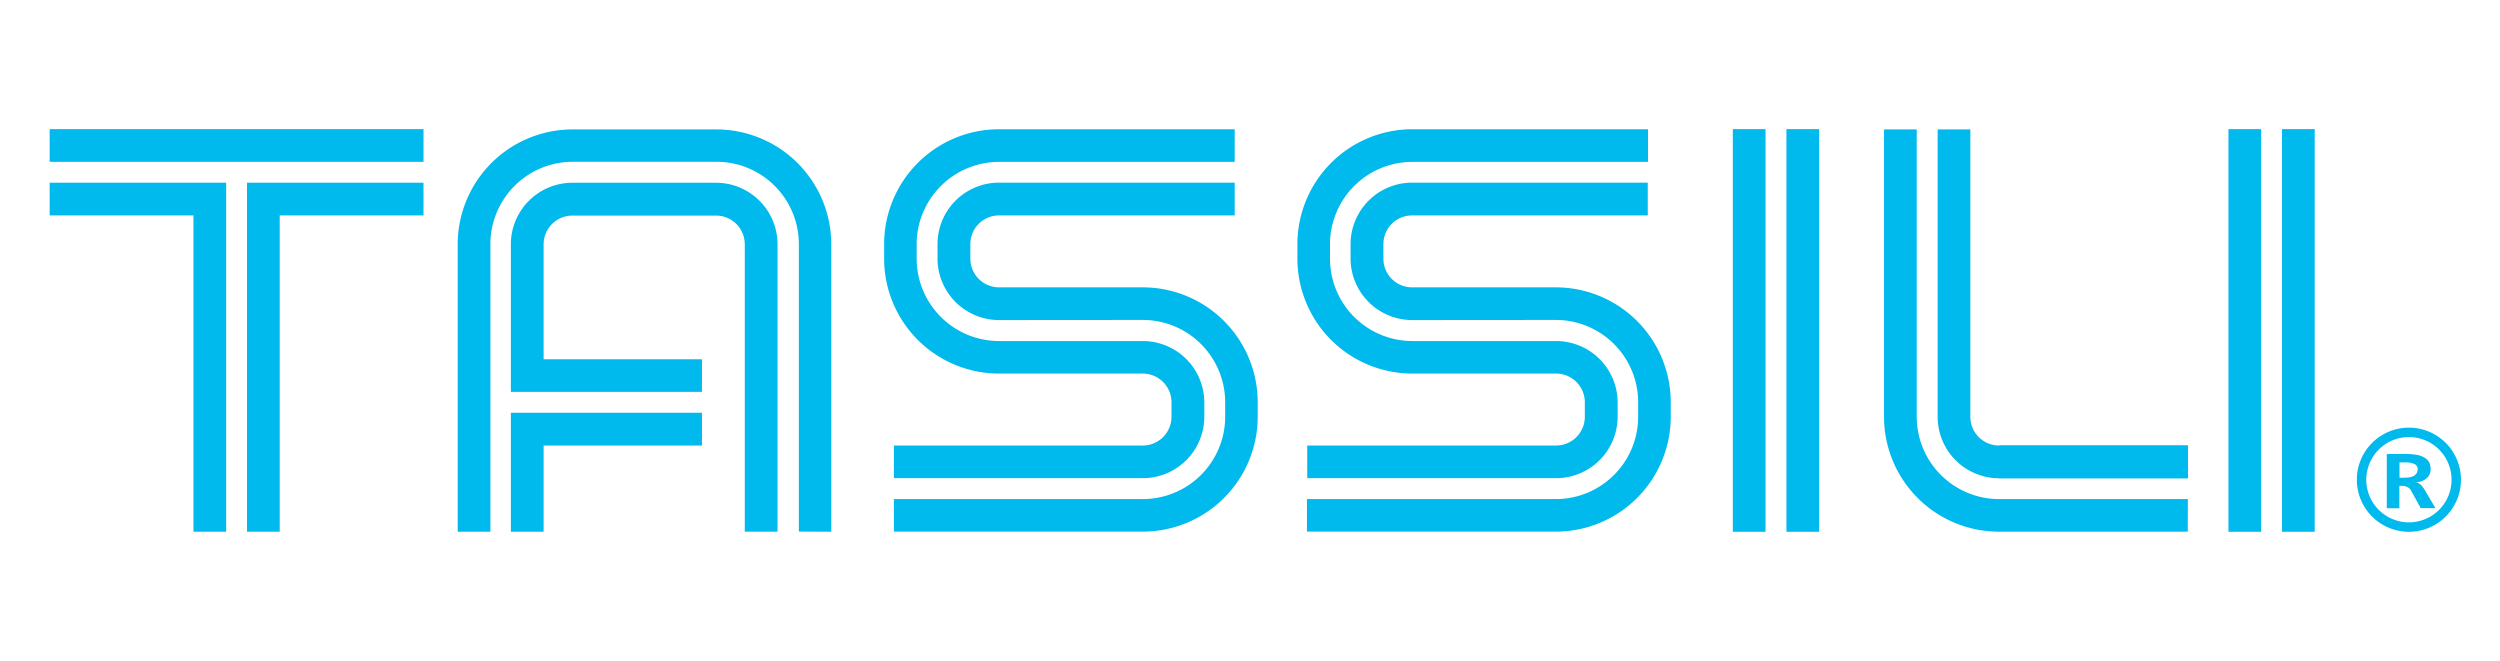 <svg xmlns="http://www.w3.org/2000/svg" viewBox="0 0 435 115"><defs><style>.cls-1{fill:#00b9ed;}</style></defs><g id="Layer_5" data-name="Layer 5"><polygon class="cls-1" points="8.64 31.79 8.64 37.48 33.66 37.48 33.66 92.52 39.35 92.52 39.35 31.79 8.64 31.79"/><polygon class="cls-1" points="42.98 92.52 48.67 92.52 48.67 37.48 73.69 37.48 73.69 31.79 42.98 31.79 42.98 92.52"/><rect class="cls-1" x="8.64" y="22.47" width="65.05" height="5.69"/><rect class="cls-1" x="301.51" y="22.47" width="5.69" height="70.06"/><rect class="cls-1" x="310.84" y="22.47" width="5.69" height="70.06"/><rect class="cls-1" x="387.75" y="22.47" width="5.69" height="70.06"/><rect class="cls-1" x="397.07" y="22.47" width="5.69" height="70.06"/><polyline class="cls-1" points="347.83 83.21 380.69 83.21 380.69 77.51 347.83 77.51"/><path class="cls-1" d="M347.84,77.52a5,5,0,0,1-5-5v-50h-5.69v50a10.7,10.7,0,0,0,10.7,10.7h32.85V77.52Z"/><path class="cls-1" d="M380.69,86.84H347.84a14.34,14.34,0,0,1-14.33-14.33v-50h-5.69v50a20,20,0,0,0,20,20h32.85Z"/><path class="cls-1" d="M173.84,55.69A10.71,10.71,0,0,1,163.13,45V42.49a10.7,10.7,0,0,1,10.71-10.71h41v5.7h-41a5,5,0,0,0-5,5V45a5,5,0,0,0,5,5h25a20,20,0,0,1,20,20v2.5a20,20,0,0,1-20,20h-43.3V86.84h43.3a14.34,14.34,0,0,0,14.34-14.33V70a14.34,14.34,0,0,0-14.34-14.33Z"/><path class="cls-1" d="M173.84,65a20,20,0,0,1-20-20V42.49a20,20,0,0,1,20-20h41v5.68h-41A14.34,14.34,0,0,0,159.5,42.49V45a14.34,14.34,0,0,0,14.34,14.34l25,0A10.71,10.71,0,0,1,209.55,70v2.5a10.7,10.7,0,0,1-10.71,10.7h-43.3V77.52h43.3a5,5,0,0,0,5-5V70a5,5,0,0,0-5-5Z"/><path class="cls-1" d="M144.64,92.52v-50a20,20,0,0,0-20-20h-25a20,20,0,0,0-20,20v50h5.69v-50A14.34,14.34,0,0,1,99.6,28.15h25A14.33,14.33,0,0,1,139,42.49v50Z"/><polygon class="cls-1" points="122.14 77.52 122.14 71.82 88.89 71.82 88.89 92.52 94.59 92.52 94.59 77.52 122.14 77.52"/><path class="cls-1" d="M88.89,68.19h33.25V62.51H94.59v-20a5,5,0,0,1,5-5h25a5,5,0,0,1,5,5v50h5.7v-50a10.71,10.71,0,0,0-10.71-10.71h-25A10.71,10.71,0,0,0,88.89,42.49Z"/><path class="cls-1" d="M245.75,55.69A10.72,10.72,0,0,1,235,45V42.49a10.71,10.71,0,0,1,10.71-10.71h41v5.7h-41a5,5,0,0,0-5,5V45a5,5,0,0,0,5,5h25a20,20,0,0,1,20,20v2.5a20,20,0,0,1-20,20h-43.3V86.84h43.3a14.33,14.33,0,0,0,14.33-14.33V70a14.33,14.33,0,0,0-14.33-14.33Z"/><path class="cls-1" d="M245.75,65a20,20,0,0,1-20-20V42.49a20,20,0,0,1,20-20h41v5.68h-41a14.34,14.34,0,0,0-14.33,14.34V45a14.34,14.34,0,0,0,14.33,14.34l25,0A10.72,10.72,0,0,1,281.47,70v2.5a10.71,10.71,0,0,1-10.71,10.7h-43.3V77.52h43.3a5,5,0,0,0,5-5V70a5,5,0,0,0-5-5Z"/><path class="cls-1" d="M419.15,74.41a9.06,9.06,0,1,0,9.06,9.06,9.06,9.06,0,0,0-9.06-9.06m0,1.64a7.42,7.42,0,1,1-7.42,7.42,7.43,7.43,0,0,1,7.42-7.42"/><path class="cls-1" d="M420.69,81.76a1,1,0,0,0-.54-1,3.52,3.52,0,0,0-1.64-.3h-1v2.66h.89a4.45,4.45,0,0,0,.93-.09,2.38,2.38,0,0,0,.71-.25,1.43,1.43,0,0,0,.45-.43,1.09,1.09,0,0,0,.16-.59m.55,6.65-1.65-3a1.54,1.54,0,0,0-.64-.65,2,2,0,0,0-1-.22h-.42v3.9h-2.19V79h3.4a10.28,10.28,0,0,1,1.74.13,4.06,4.06,0,0,1,1.34.45,2.22,2.22,0,0,1,.86.8,2.45,2.45,0,0,1,.29,1.22,2.27,2.27,0,0,1-.18.93,2,2,0,0,1-.53.69,2.6,2.6,0,0,1-.81.48,4.48,4.48,0,0,1-1,.25,1.59,1.59,0,0,1,.79.39,4.48,4.48,0,0,1,.71.93l1.87,3.16Z"/></g></svg>